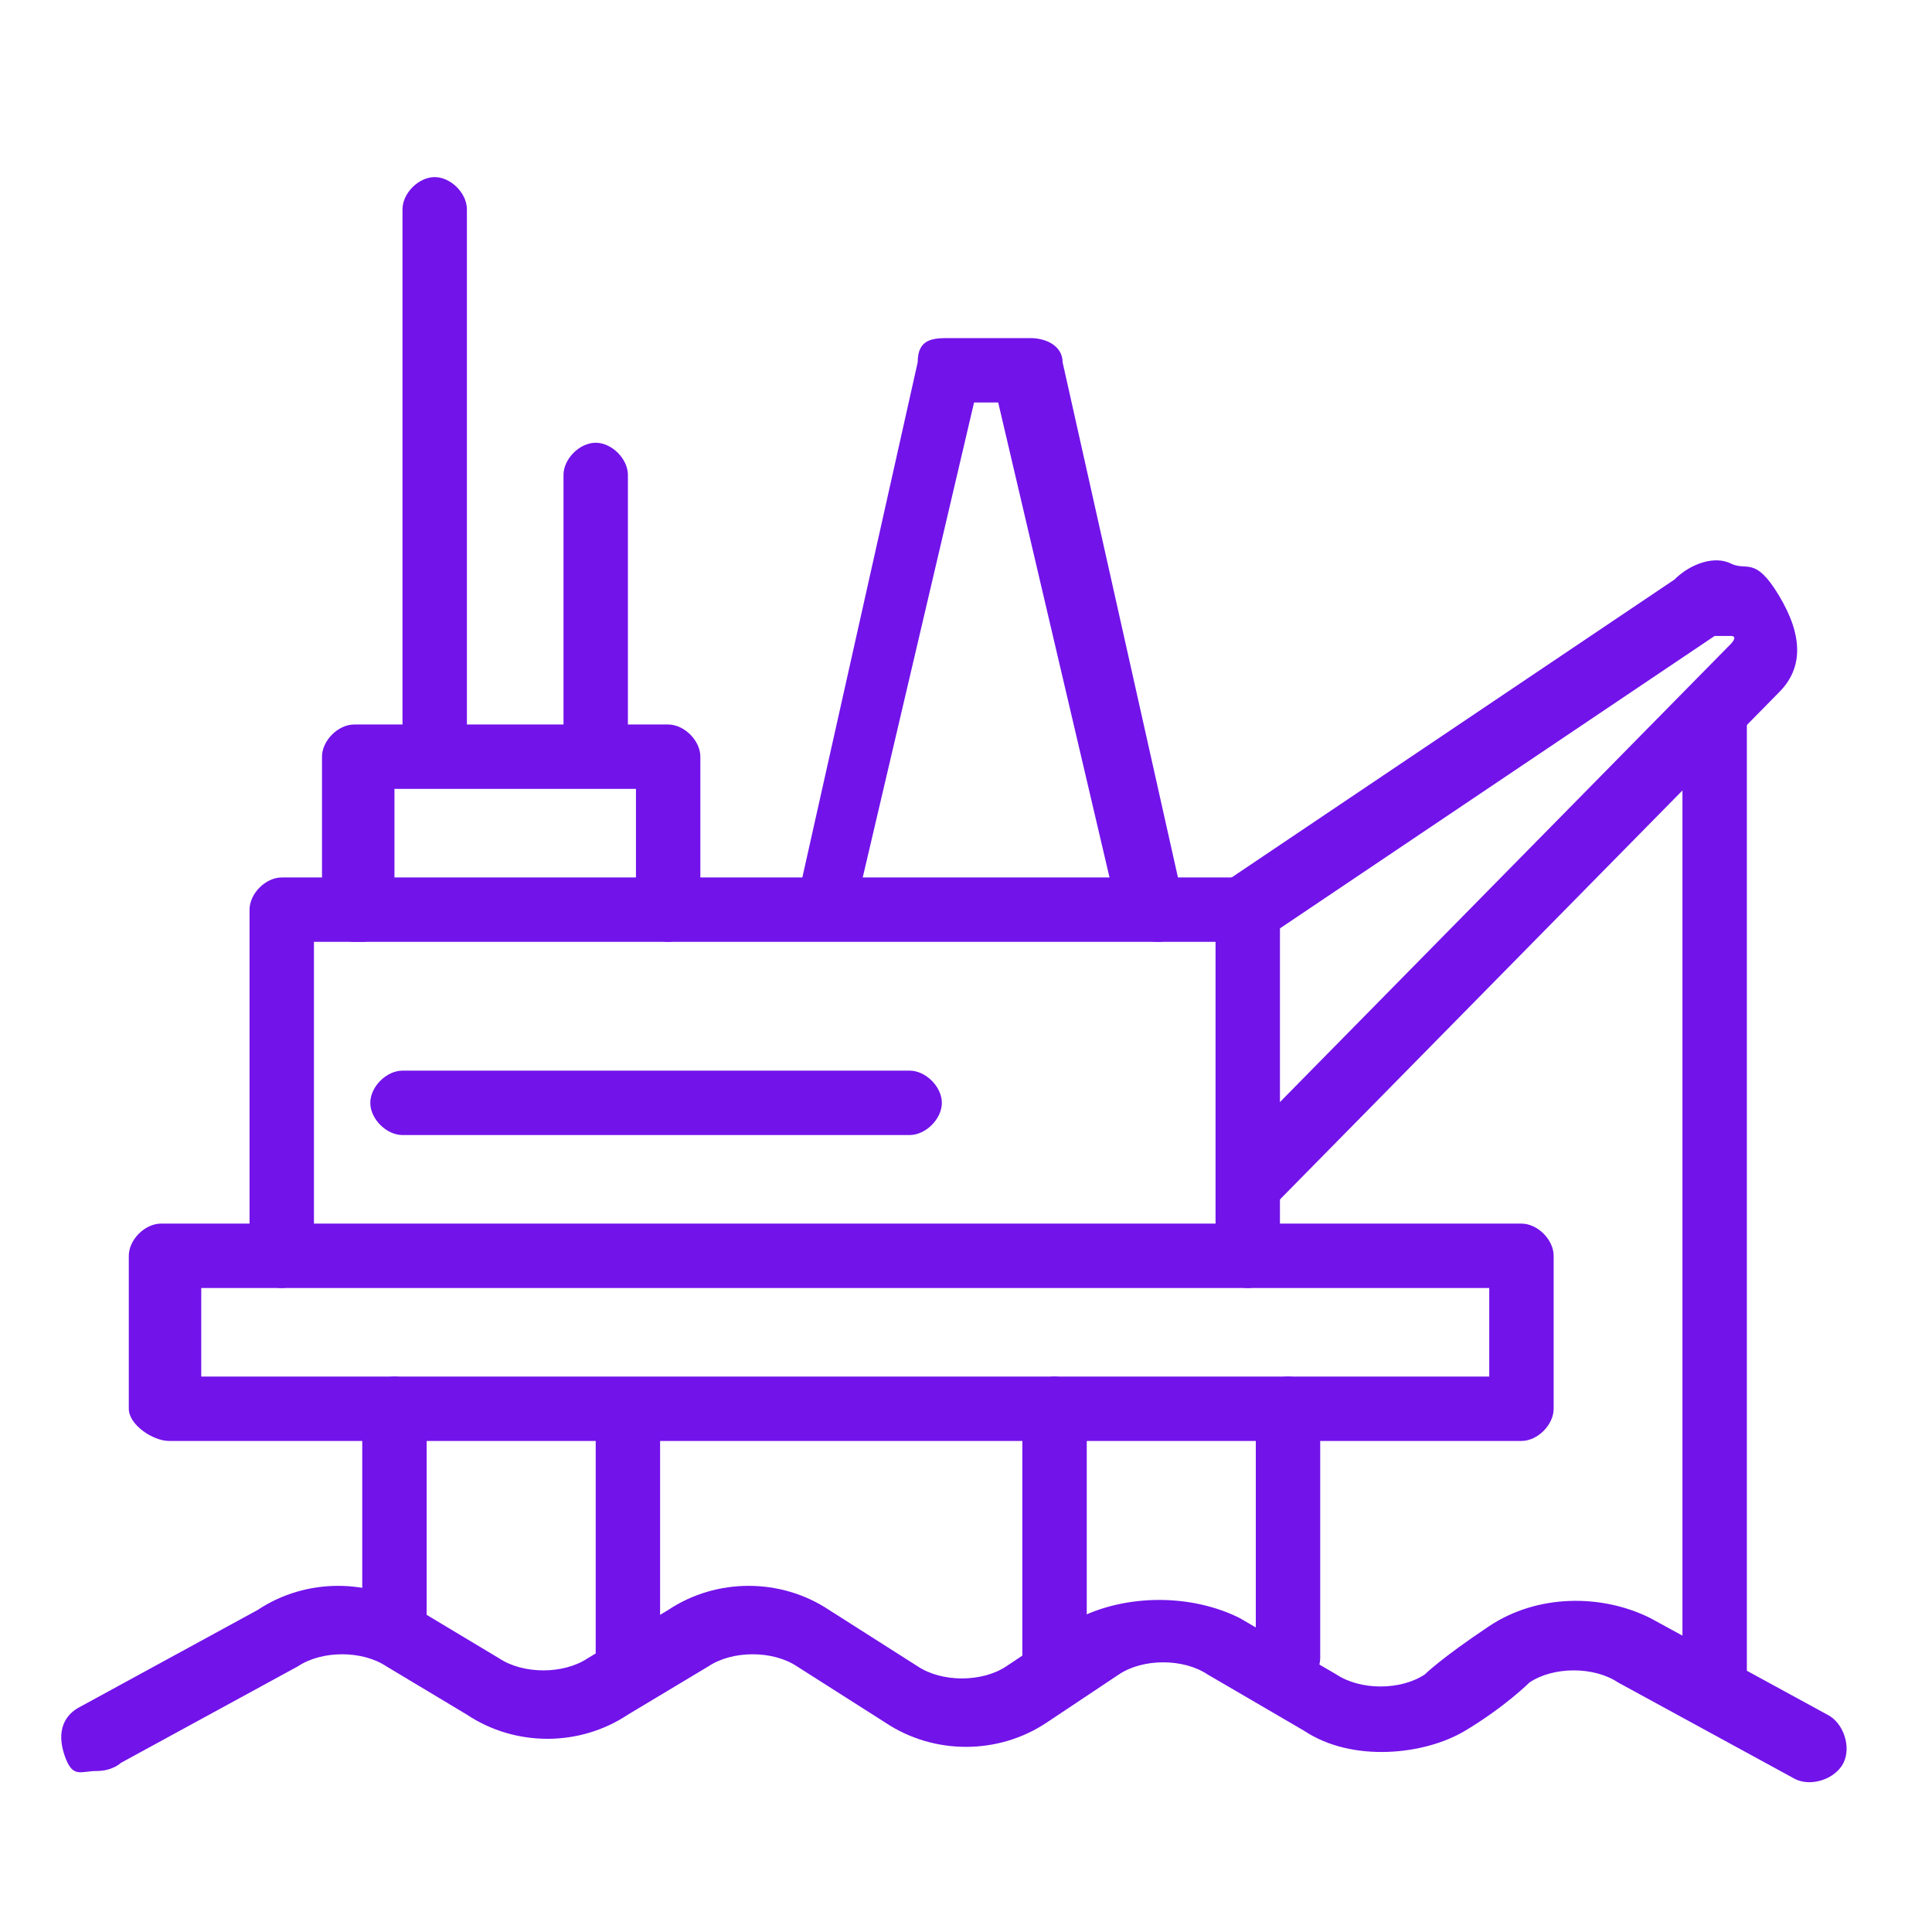 <?xml version="1.0" encoding="UTF-8"?>
<svg id="Layer_1" xmlns="http://www.w3.org/2000/svg" version="1.1" viewBox="0 0 24 24">
  <!-- Generator: Adobe Illustrator 29.0.1, SVG Export Plug-In . SVG Version: 2.1.0 Build 192)  -->
  <defs>
    <style>
      .st0 {
        fill: none;
        stroke: #7213ea;
        stroke-linecap: round;
        stroke-linejoin: round;
        stroke-width: .9px;
      }

      .st1 {
        fill: #7213ea;
      }
    </style>
  </defs>
  <path class="st0" d="M.8,21.4"/>
  <path class="st1" d="M1.5,21.9s-.1,0,0,0l2.2-1.2c.3-.2.8-.2,1.1,0l1,.6c.6.4,1.4.4,2,0l1-.6c.3-.2.8-.2,1.1,0l1.1.7c.6.4,1.4.4,2,0l.9-.6c.3-.2.8-.2,1.1,0l1.2.7c.6.4,1.5.3,2,0s.8-.6.8-.6c.3-.2.8-.2,1.1,0l2.2,1.2c.2.1.5,0,.6-.2s0-.5-.2-.6l-2.2-1.2c-.6-.3-1.4-.3-2,.1s-.8.6-.8.6c-.3.2-.8.2-1.1,0l-1.2-.7c-.6-.3-1.4-.3-2,0l-.9.6c-.3.2-.8.2-1.1,0l-1.1-.7c-.6-.4-1.4-.4-2,0l-1,.6c-.3.2-.8.2-1.1,0l-1-.6c-.6-.4-1.4-.4-2,0l-2.2,1.2c-.2.1-.3.3-.2.6s.2.2.4.2.3-.1.3-.1Z"/>
  <path class="st1" d="M15.6,15c.1,0,.2,0,.3-.1l6.2-6.3c.3-.3.3-.7,0-1.2s-.4-.3-.6-.4-.5,0-.7.2l-5.5,3.7c-.2.1-.2.4-.1.6.1.2.4.2.6.1l5.5-3.7s.1,0,.2,0,0,.1,0,.1l-6.2,6.3c-.2.2-.2.4,0,.6,0,0,.2.1.3,0Z"/>
  <path class="st1" d="M12.7,20.7v-3.2c0-.2.2-.4.4-.4s.4.2.4.4v3.2c0,.2-.2.4-.4.4s-.4-.2-.4-.4ZM15.6,20.6v-3.1c0-.2.2-.4.4-.4s.4.2.4.4v3.1c0,.2-.2.4-.4.4s-.4-.2-.4-.4Z"/>
  <path class="st1" d="M7.4,20.8v-3.2c0-.2.2-.4.4-.4s.4.2.4.4v3.2c0,.2-.2.4-.4.4s-.4-.2-.4-.4ZM4.5,20.2v-2.7c0-.2.2-.4.4-.4s.4.2.4.4v2.7c0,.2-.2.4-.4.4s-.4-.2-.4-.4Z"/>
  <path class="st1" d="M7.4,9.7c.2,0,.4-.2.4-.4v-3.4c0-.2-.2-.4-.4-.4s-.4.2-.4.4v3.4c0,.2.2.4.4.4Z"/>
  <path class="st1" d="M5.4,9.7c.2,0,.4-.2.4-.4V2.6c0-.2-.2-.4-.4-.4s-.4.2-.4.4v6.7c0,.2.2.4.4.4Z"/>
  <path class="st1" d="M1.6,17.5v-1.9c0-.2.2-.4.4-.4h16.9c.2,0,.4.2.4.4v1.9c0,.2-.2.4-.4.4H2.1c-.2,0-.5-.2-.5-.4h0ZM18.5,16H2.5v1.1h16v-1.1Z"/>
  <path class="st1" d="M10.2,11.6c.2,0,.4,0,.4-.2l1.5-6.4h.3l1.5,6.4c0,.2.3.3.5.3.2,0,.4-.3.3-.5l-1.5-6.7c0-.2-.2-.3-.4-.3h-1c-.2,0-.4,0-.4.3l-1.5,6.7c0,.2,0,.4.3.4,0,0,0,0,0,0Z"/>
  <path class="st1" d="M3.5,16c.2,0,.4-.2.4-.4v-3.9h11.2v3.9c0,.2.2.4.4.4s.4-.2.4-.4v-4.3c0-.2-.2-.4-.4-.4H3.5c-.2,0-.4.2-.4.4v4.3c0,.2.2.4.4.4Z"/>
  <path class="st1" d="M5,14.1h6.3c.2,0,.4-.2.4-.4s-.2-.4-.4-.4h-6.3c-.2,0-.4.2-.4.4s.2.4.4.4Z"/>
  <path class="st1" d="M21.3,21.2c.2,0,.4-.2.4-.4v-11.9c0-.2-.2-.4-.4-.4s-.4.2-.4.4v11.9c0,.2.2.4.4.4Z"/>
  <path class="st1" d="M4.5,11.7c.2,0,.4-.2.4-.4v-1.5h3v1.5c0,.2.2.4.4.4s.4-.2.4-.4v-1.9c0-.2-.2-.4-.4-.4h-3.9c-.2,0-.4.2-.4.4v1.9c0,.2.2.4.4.4h0Z"/>
</svg>